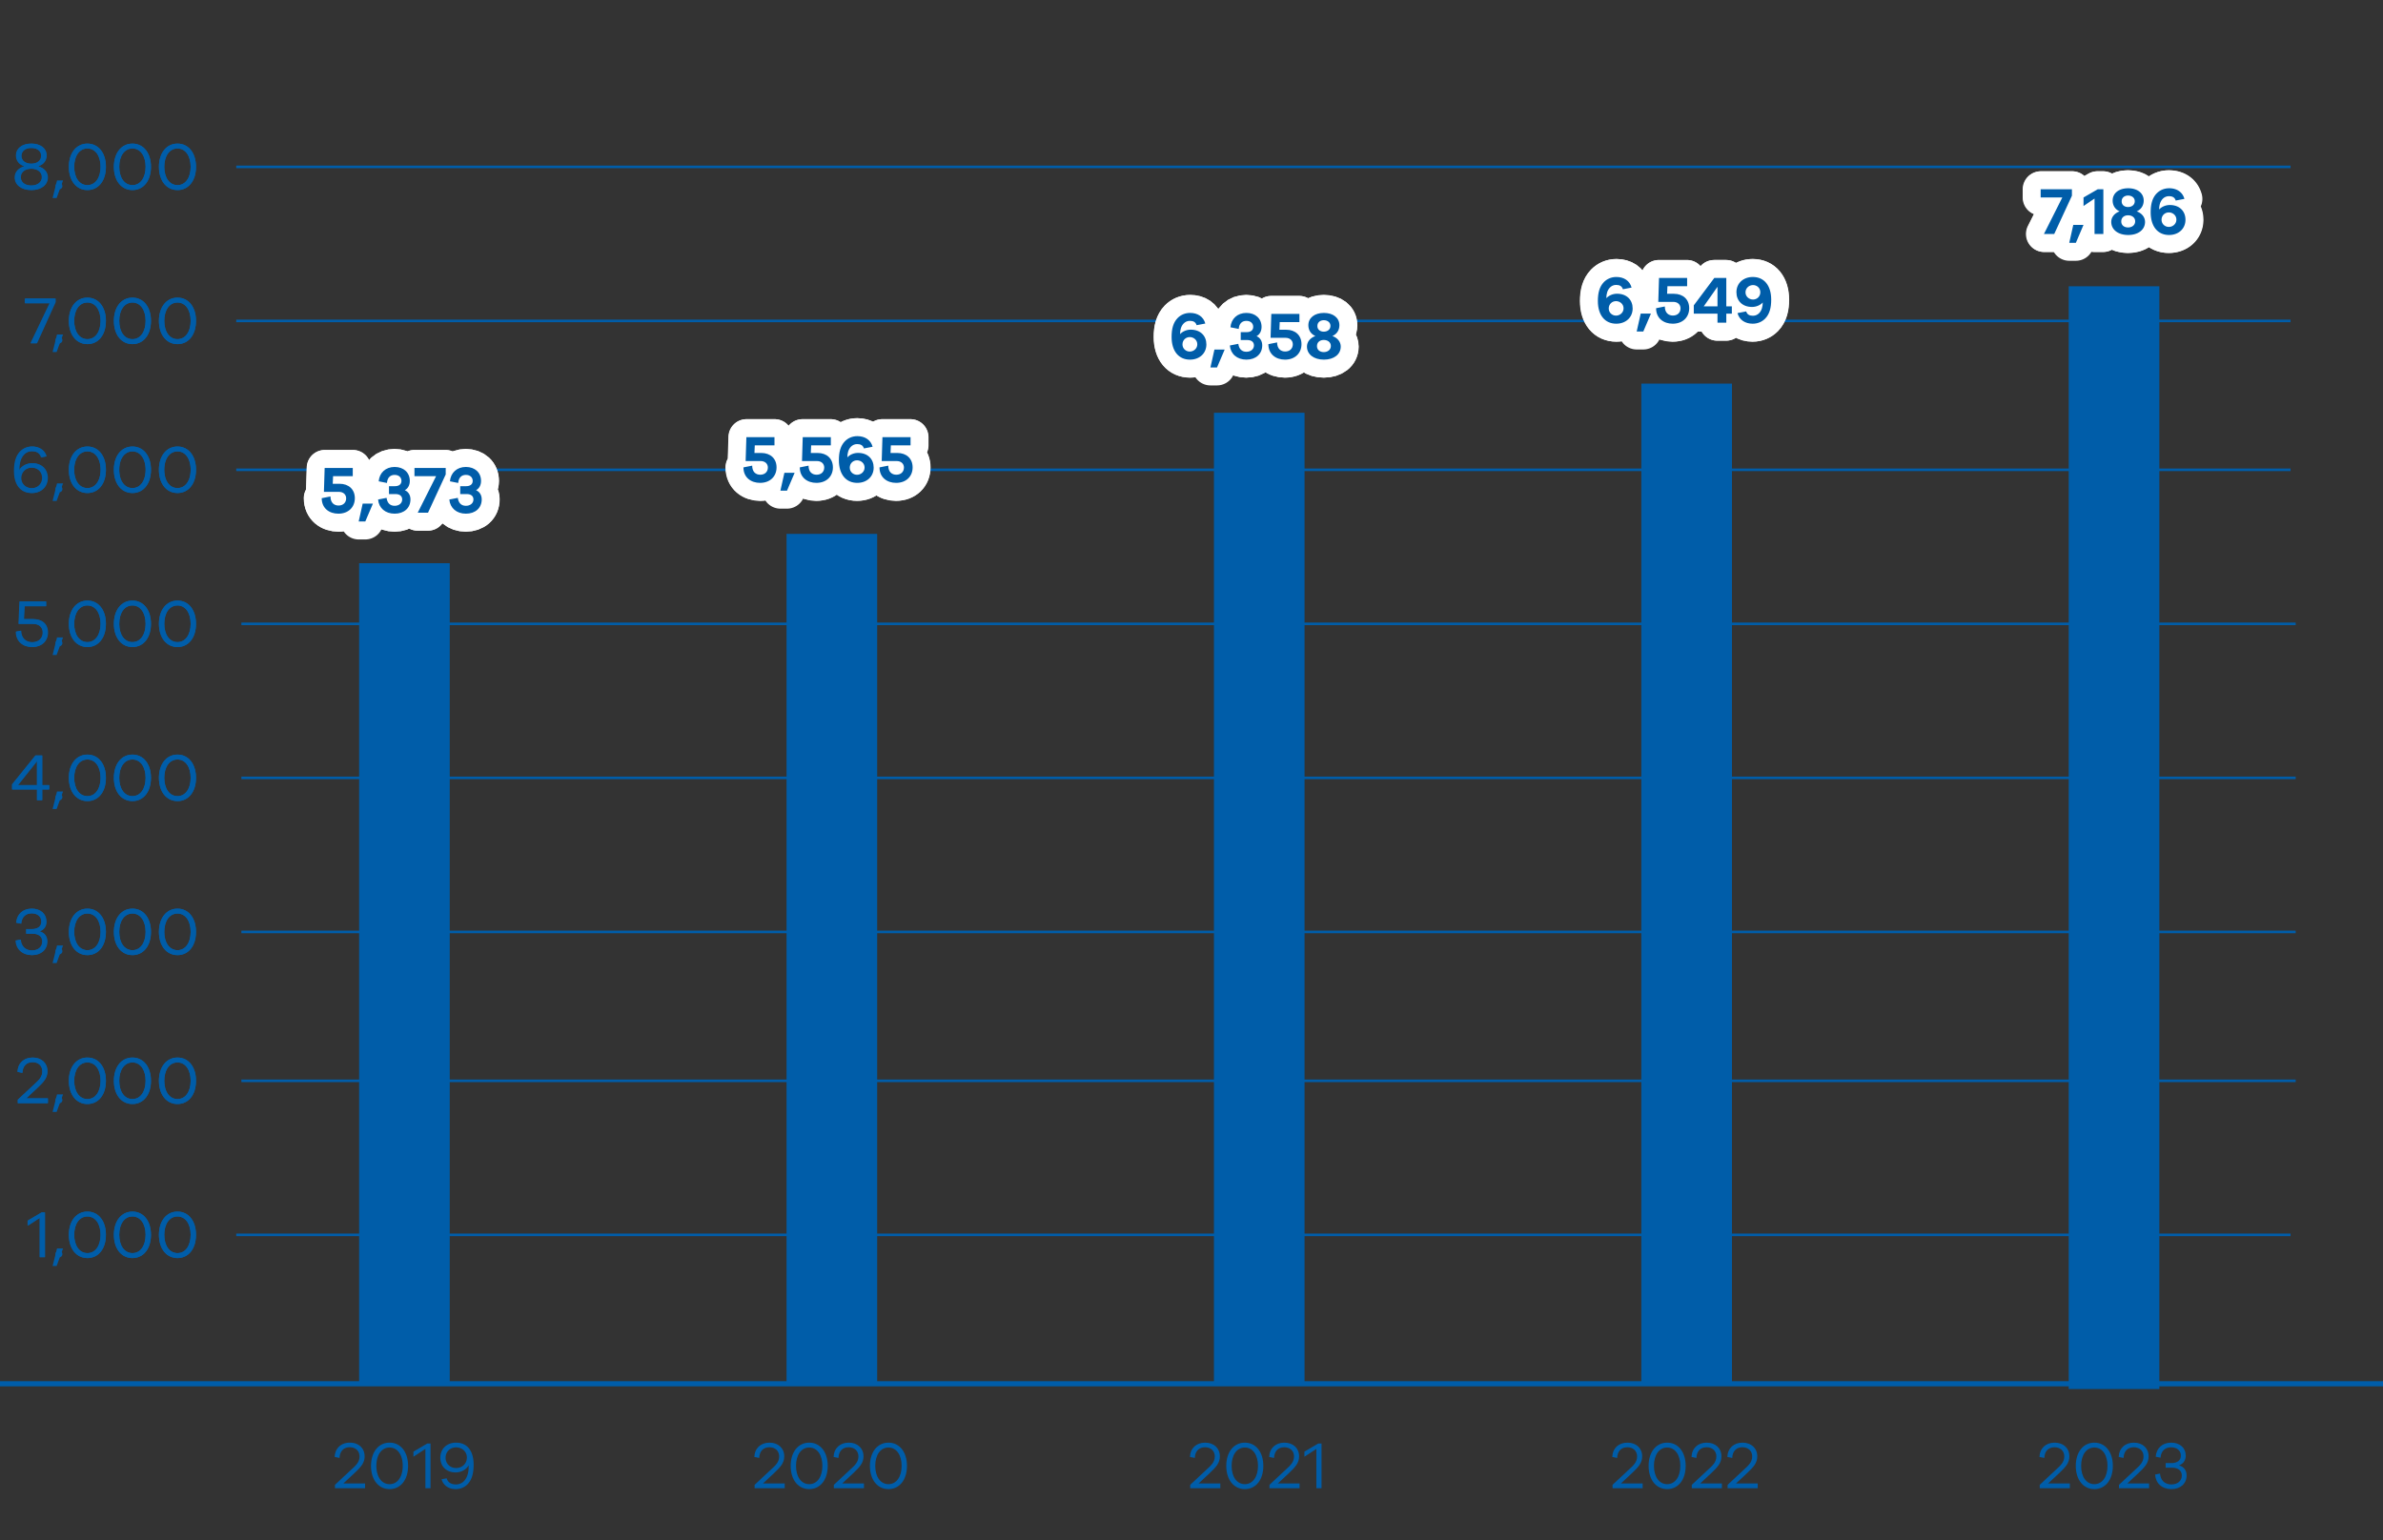 <svg xmlns="http://www.w3.org/2000/svg" width="464" height="300" viewBox="0 0 464 300"><rect x="0" y="0" width="464" height="300" fill="#333333" stroke="none"/><path fill="none" stroke="#005da9" stroke-width=".5" d="M46 240.5h400M46 32.5h400M46 62.5h400M46 91.5h400M47 121.5h400M47 151.5h400M47 181.5h400M47 210.5h400"/><path fill="none" stroke="#005da9" d="M0 269.5h464"/><g fill="#005da9"><path d="M66.86 288.912h4.224v.937h-5.863v-.663l3.108-2.9c1-.91 1.676-1.534 1.676-2.639 0-1.066-.767-1.78-1.898-1.78-1.183 0-1.937.753-1.989 2.08l-.949-.196c.065-1.69 1.235-2.782 2.952-2.782 1.715 0 2.873 1.079 2.873 2.665 0 1.287-.702 2.067-2.041 3.328l-2.094 1.95zM79.459 285.493c0 2.704-1.443 4.525-3.601 4.525s-3.614-1.82-3.614-4.525c0-2.691 1.456-4.524 3.614-4.524s3.601 1.833 3.601 4.524zm-1.04 0c0-2.132-1.014-3.575-2.561-3.575-1.56 0-2.574 1.443-2.574 3.575 0 2.12 1.014 3.563 2.574 3.563 1.547 0 2.56-1.444 2.56-3.563zM83.193 281.138h.637v8.71H82.83v-7.657l-2.327 1.52v-.986l2.69-1.587zM92.222 285.259c0 1.6-.312 2.912-1.183 3.81a3.162 3.162 0 01-2.3.949c-1.353 0-2.419-.69-2.757-1.924l.988-.183c.234.82.91 1.196 1.807 1.196.676 0 1.222-.286 1.599-.689.741-.818.91-1.988.871-3.042-.455.846-1.456 1.392-2.535 1.392-1.833 0-2.977-1.223-2.977-2.873 0-1.678 1.222-2.926 3.055-2.926 2.171 0 3.432 1.586 3.432 4.29zm-1.313-1.378c0-1.17-.949-1.988-2.093-1.988-1.21 0-2.054.883-2.054 2.014 0 1.144.858 2.002 2.054 2.002 1.248 0 2.093-.935 2.093-2.028z"/></g><g fill="#005da9"><path d="M148.569 288.912h4.225v.937h-5.863v-.663l3.107-2.9c1.001-.91 1.677-1.534 1.677-2.639 0-1.066-.767-1.78-1.898-1.78-1.183 0-1.937.753-1.99 2.08l-.948-.196c.065-1.69 1.235-2.782 2.951-2.782s2.873 1.079 2.873 2.665c0 1.287-.702 2.067-2.04 3.328l-2.094 1.95zM161.168 285.493c0 2.704-1.442 4.525-3.6 4.525s-3.615-1.82-3.615-4.525c0-2.691 1.456-4.524 3.614-4.524s3.601 1.833 3.601 4.524zm-1.04 0c0-2.132-1.013-3.575-2.56-3.575-1.56 0-2.575 1.443-2.575 3.575 0 2.12 1.014 3.563 2.574 3.563 1.548 0 2.561-1.444 2.561-3.563zM163.999 288.912h4.225v.937h-5.864v-.663l3.108-2.9c1-.91 1.677-1.534 1.677-2.639 0-1.066-.768-1.78-1.898-1.78-1.184 0-1.937.753-1.99 2.08l-.948-.196c.065-1.69 1.234-2.782 2.95-2.782 1.717 0 2.874 1.079 2.874 2.665 0 1.287-.702 2.067-2.041 3.328l-2.093 1.95zM176.598 285.493c0 2.704-1.443 4.525-3.6 4.525s-3.615-1.82-3.615-4.525c0-2.691 1.456-4.524 3.614-4.524s3.601 1.833 3.601 4.524zm-1.04 0c0-2.132-1.014-3.575-2.56-3.575-1.561 0-2.575 1.443-2.575 3.575 0 2.12 1.014 3.563 2.574 3.563 1.547 0 2.561-1.444 2.561-3.563z"/></g><g fill="#005da9"><path d="M233.387 288.912h4.225v.937h-5.863v-.663l3.107-2.9c1.001-.91 1.677-1.534 1.677-2.639 0-1.066-.767-1.78-1.898-1.78-1.183 0-1.937.753-1.989 2.08l-.949-.196c.065-1.69 1.235-2.782 2.951-2.782s2.873 1.079 2.873 2.665c0 1.287-.702 2.067-2.04 3.328l-2.094 1.95zM245.987 285.493c0 2.704-1.443 4.525-3.601 4.525s-3.615-1.82-3.615-4.525c0-2.691 1.457-4.524 3.615-4.524s3.6 1.833 3.6 4.524zm-1.04 0c0-2.132-1.014-3.575-2.561-3.575-1.56 0-2.574 1.443-2.574 3.575 0 2.12 1.014 3.563 2.574 3.563 1.547 0 2.56-1.444 2.56-3.563zM248.817 288.912h4.225v.937h-5.863v-.663l3.107-2.9c1.001-.91 1.677-1.534 1.677-2.639 0-1.066-.767-1.78-1.898-1.78-1.183 0-1.937.753-1.99 2.08l-.948-.196c.065-1.69 1.235-2.782 2.951-2.782s2.873 1.079 2.873 2.665c0 1.287-.702 2.067-2.04 3.328l-2.094 1.95zM256.678 281.138h.637v8.71h-1.001v-7.657l-2.327 1.52v-.986l2.691-1.587z"/></g><g fill="#005da9"><path d="M315.62 288.912h4.225v.937h-5.863v-.663l3.107-2.9c1.001-.91 1.677-1.534 1.677-2.639 0-1.066-.767-1.78-1.898-1.78-1.183 0-1.937.753-1.99 2.08l-.948-.196c.065-1.69 1.235-2.782 2.951-2.782s2.873 1.079 2.873 2.665c0 1.287-.702 2.067-2.04 3.328l-2.094 1.95zM328.22 285.493c0 2.704-1.443 4.525-3.601 4.525s-3.615-1.82-3.615-4.525c0-2.691 1.456-4.524 3.615-4.524s3.6 1.833 3.6 4.524zm-1.04 0c0-2.132-1.014-3.575-2.561-3.575-1.56 0-2.575 1.443-2.575 3.575 0 2.12 1.015 3.563 2.575 3.563 1.547 0 2.56-1.444 2.56-3.563zM331.05 288.912h4.225v.937h-5.863v-.663l3.107-2.9c1.001-.91 1.677-1.534 1.677-2.639 0-1.066-.767-1.78-1.898-1.78-1.183 0-1.937.753-1.99 2.08l-.948-.196c.065-1.69 1.235-2.782 2.951-2.782s2.873 1.079 2.873 2.665c0 1.287-.702 2.067-2.04 3.328l-2.094 1.95zM338.027 288.912h4.225v.937h-5.863v-.663l3.107-2.9c1.001-.91 1.677-1.534 1.677-2.639 0-1.066-.767-1.78-1.898-1.78-1.183 0-1.937.753-1.989 2.08l-.95-.196c.066-1.69 1.236-2.782 2.952-2.782s2.873 1.079 2.873 2.665c0 1.287-.702 2.067-2.04 3.328l-2.094 1.95z"/></g><g fill="#005da9"><path d="M398.797 288.912h4.225v.937h-5.863v-.663l3.108-2.9c1-.91 1.676-1.534 1.676-2.639 0-1.066-.767-1.78-1.898-1.78-1.183 0-1.937.753-1.989 2.08l-.949-.196c.065-1.69 1.235-2.782 2.952-2.782 1.715 0 2.873 1.079 2.873 2.665 0 1.287-.703 2.067-2.041 3.328l-2.094 1.95zM411.397 285.493c0 2.704-1.443 4.525-3.601 4.525s-3.614-1.82-3.614-4.525c0-2.691 1.456-4.524 3.614-4.524s3.601 1.833 3.601 4.524zm-1.04 0c0-2.132-1.014-3.575-2.561-3.575-1.56 0-2.574 1.443-2.574 3.575 0 2.12 1.014 3.563 2.574 3.563 1.547 0 2.56-1.444 2.56-3.563zM414.227 288.912h4.225v.937h-5.863v-.663l3.107-2.9c1.001-.91 1.677-1.534 1.677-2.639 0-1.066-.767-1.78-1.898-1.78-1.183 0-1.937.753-1.99 2.08l-.948-.196c.065-1.69 1.235-2.782 2.951-2.782s2.873 1.079 2.873 2.665c0 1.287-.702 2.067-2.04 3.328l-2.094 1.95zM425.76 287.353c0 1.598-1.195 2.665-2.964 2.665-1.845 0-3.067-1.145-3.171-2.834l.961-.196c.092 1.287.897 2.12 2.21 2.12 1.197 0 2.029-.69 2.029-1.743 0-.962-.728-1.52-1.937-1.52h-1.21v-.898h1.145c1.118 0 1.82-.546 1.82-1.443 0-.975-.754-1.625-1.898-1.625-1.183 0-1.976.728-2.055 2.016l-.948-.183c.116-1.625 1.26-2.743 3.016-2.743 1.702 0 2.834 1.027 2.834 2.535 0 .936-.508 1.612-1.313 1.886.923.26 1.482.962 1.482 1.963z"/></g><g fill="#005da9" stroke="#005da9"><path d="M403.309 56.253h16.644v213.784h-16.644zM320.089 75.204h16.644v193.833h-16.644zM236.869 80.886h16.644v188.15h-16.644zM153.649 104.478h16.644v164.559h-16.644zM70.429 110.19h16.644v158.847H70.429z"/></g><g fill="#005da9"><path d="M8.148 236.138h.637v8.71H7.784v-7.657l-2.327 1.52v-.986l2.69-1.587zM12.157 244.237c0 .365-.286.65-.676.65s-.676-.285-.676-.65c0-.35.286-.663.676-.663s.676.313.676.663zM20.624 240.493c0 2.704-1.443 4.525-3.601 4.525s-3.614-1.82-3.614-4.525c0-2.691 1.456-4.524 3.614-4.524s3.601 1.833 3.601 4.524zm-1.04 0c0-2.132-1.014-3.575-2.561-3.575-1.56 0-2.574 1.443-2.574 3.575 0 2.12 1.014 3.563 2.574 3.563 1.547 0 2.561-1.444 2.561-3.563zM29.394 240.493c0 2.704-1.443 4.525-3.602 4.525s-3.614-1.82-3.614-4.525c0-2.691 1.456-4.524 3.614-4.524s3.602 1.833 3.602 4.524zm-1.04 0c0-2.132-1.014-3.575-2.562-3.575-1.56 0-2.574 1.443-2.574 3.575 0 2.12 1.014 3.563 2.574 3.563 1.548 0 2.562-1.444 2.562-3.563zM38.164 240.493c0 2.704-1.443 4.525-3.602 4.525s-3.614-1.82-3.614-4.525c0-2.691 1.456-4.524 3.614-4.524s3.602 1.833 3.602 4.524zm-1.04 0c0-2.132-1.015-3.575-2.562-3.575-1.56 0-2.574 1.443-2.574 3.575 0 2.12 1.014 3.563 2.575 3.563 1.546 0 2.56-1.444 2.56-3.563z"/></g><g fill="#005da9"><path d="M5.119 213.912h4.225v.937H3.48v-.663l3.108-2.9c1-.91 1.677-1.534 1.677-2.639 0-1.066-.767-1.78-1.898-1.78-1.183 0-1.937.753-1.99 2.08l-.948-.196c.065-1.69 1.235-2.782 2.95-2.782 1.717 0 2.874 1.079 2.874 2.665 0 1.287-.702 2.067-2.041 3.328l-2.093 1.95zM12.157 214.237c0 .365-.286.65-.676.65s-.676-.285-.676-.65c0-.35.286-.663.676-.663s.676.313.676.663zM20.624 210.493c0 2.704-1.443 4.525-3.601 4.525s-3.614-1.82-3.614-4.525c0-2.691 1.456-4.524 3.614-4.524s3.601 1.833 3.601 4.524zm-1.04 0c0-2.132-1.014-3.575-2.561-3.575-1.56 0-2.574 1.443-2.574 3.575 0 2.12 1.014 3.563 2.574 3.563 1.547 0 2.561-1.444 2.561-3.563zM29.394 210.493c0 2.704-1.443 4.525-3.602 4.525s-3.614-1.82-3.614-4.525c0-2.691 1.456-4.524 3.614-4.524s3.602 1.833 3.602 4.524zm-1.04 0c0-2.132-1.014-3.575-2.562-3.575-1.56 0-2.574 1.443-2.574 3.575 0 2.12 1.014 3.563 2.574 3.563 1.548 0 2.562-1.444 2.562-3.563zM38.163 210.493c0 2.704-1.443 4.525-3.601 4.525s-3.614-1.82-3.614-4.525c0-2.691 1.456-4.524 3.614-4.524s3.601 1.833 3.601 4.524zm-1.04 0c0-2.132-1.014-3.575-2.561-3.575-1.56 0-2.574 1.443-2.574 3.575 0 2.12 1.014 3.563 2.574 3.563 1.547 0 2.561-1.444 2.561-3.563z"/></g><g fill="#005da9"><path d="M9.239 183.352c0 1.6-1.196 2.665-2.965 2.665-1.845 0-3.067-1.144-3.171-2.834l.961-.195c.092 1.287.897 2.119 2.21 2.119 1.197 0 2.029-.689 2.029-1.742 0-.962-.728-1.52-1.937-1.52h-1.21v-.898h1.145c1.118 0 1.82-.546 1.82-1.443 0-.975-.754-1.625-1.898-1.625-1.183 0-1.976.728-2.055 2.015l-.948-.182c.116-1.625 1.26-2.743 3.016-2.743 1.702 0 2.834 1.027 2.834 2.535 0 .936-.507 1.612-1.313 1.885.923.26 1.482.962 1.482 1.963zM12.157 185.237c0 .364-.286.65-.676.65s-.676-.286-.676-.65c0-.35.286-.663.676-.663s.676.312.676.663zM20.624 181.493c0 2.704-1.443 4.524-3.601 4.524s-3.614-1.82-3.614-4.524c0-2.691 1.456-4.524 3.614-4.524s3.601 1.833 3.601 4.524zm-1.04 0c0-2.132-1.014-3.575-2.561-3.575-1.56 0-2.574 1.443-2.574 3.575 0 2.119 1.014 3.562 2.574 3.562 1.547 0 2.561-1.443 2.561-3.562zM29.394 181.493c0 2.704-1.443 4.524-3.602 4.524s-3.614-1.82-3.614-4.524c0-2.691 1.456-4.524 3.614-4.524s3.602 1.833 3.602 4.524zm-1.04 0c0-2.132-1.014-3.575-2.562-3.575-1.56 0-2.574 1.443-2.574 3.575 0 2.119 1.014 3.562 2.574 3.562 1.548 0 2.562-1.443 2.562-3.562zM38.164 181.493c0 2.704-1.443 4.524-3.602 4.524s-3.614-1.82-3.614-4.524c0-2.691 1.456-4.524 3.614-4.524s3.602 1.833 3.602 4.524zm-1.04 0c0-2.132-1.015-3.575-2.562-3.575-1.56 0-2.574 1.443-2.574 3.575 0 2.119 1.014 3.562 2.575 3.562 1.546 0 2.56-1.443 2.56-3.562z"/></g><g fill="#005da9"><path d="M9.612 152.91v.845H8.26v2.093H7.259v-2.093h-4.85v-.988l4.551-5.63h1.3v5.773h1.352zm-6.084 0h3.73v-4.693l-3.73 4.693zM12.157 155.237c0 .364-.286.65-.676.65s-.676-.286-.676-.65c0-.35.286-.663.676-.663s.676.312.676.663zM20.624 151.493c0 2.704-1.443 4.524-3.601 4.524s-3.614-1.82-3.614-4.524c0-2.691 1.456-4.524 3.614-4.524s3.601 1.833 3.601 4.524zm-1.04 0c0-2.132-1.014-3.575-2.561-3.575-1.56 0-2.574 1.443-2.574 3.575 0 2.119 1.014 3.562 2.574 3.562 1.547 0 2.561-1.443 2.561-3.562zM29.394 151.493c0 2.704-1.443 4.524-3.602 4.524s-3.614-1.82-3.614-4.524c0-2.691 1.456-4.524 3.614-4.524s3.602 1.833 3.602 4.524zm-1.04 0c0-2.132-1.014-3.575-2.562-3.575-1.56 0-2.574 1.443-2.574 3.575 0 2.119 1.014 3.562 2.574 3.562 1.548 0 2.562-1.443 2.562-3.562zM38.164 151.493c0 2.704-1.443 4.524-3.602 4.524s-3.614-1.82-3.614-4.524c0-2.691 1.456-4.524 3.614-4.524s3.602 1.833 3.602 4.524zm-1.04 0c0-2.132-1.015-3.575-2.562-3.575-1.56 0-2.574 1.443-2.574 3.575 0 2.119 1.014 3.562 2.575 3.562 1.546 0 2.56-1.443 2.56-3.562z"/></g><g fill="#005da9"><path d="M6.494 120.583c1.73 0 2.86.923 2.86 2.613 0 1.664-1.208 2.821-3.055 2.821-1.78 0-3.133-1.105-3.146-2.99l.988-.195c0 1.443.923 2.25 2.171 2.25 1.235 0 2.067-.742 2.067-1.873 0-1.13-.78-1.703-1.963-1.703H3.673l.195-4.368h5.149v.923h-4.2l-.13 2.522h1.807zM12.157 125.237c0 .364-.286.65-.676.65s-.676-.286-.676-.65c0-.35.286-.663.676-.663s.676.312.676.663zM20.624 121.493c0 2.704-1.443 4.524-3.602 4.524s-3.614-1.82-3.614-4.524c0-2.691 1.456-4.524 3.614-4.524s3.602 1.833 3.602 4.524zm-1.04 0c0-2.132-1.015-3.575-2.562-3.575-1.56 0-2.574 1.443-2.574 3.575 0 2.119 1.014 3.562 2.574 3.562 1.547 0 2.561-1.443 2.561-3.562zM29.394 121.493c0 2.704-1.443 4.524-3.602 4.524s-3.614-1.82-3.614-4.524c0-2.691 1.456-4.524 3.614-4.524s3.602 1.833 3.602 4.524zm-1.04 0c0-2.132-1.014-3.575-2.562-3.575-1.56 0-2.574 1.443-2.574 3.575 0 2.119 1.014 3.562 2.574 3.562 1.548 0 2.562-1.443 2.562-3.562zM38.163 121.493c0 2.704-1.443 4.524-3.601 4.524s-3.614-1.82-3.614-4.524c0-2.691 1.456-4.524 3.614-4.524s3.601 1.833 3.601 4.524zm-1.04 0c0-2.132-1.014-3.575-2.561-3.575-1.56 0-2.574 1.443-2.574 3.575 0 2.119 1.014 3.562 2.574 3.562 1.547 0 2.561-1.443 2.561-3.562z"/></g><g fill="#005da9"><path d="M9.32 93.08c0 1.676-1.209 2.937-3.055 2.937-2.158 0-3.432-1.586-3.432-4.29 0-1.6.325-2.925 1.183-3.809a3.164 3.164 0 012.301-.95c1.352 0 2.418.677 2.77 1.912l-.988.195c-.247-.82-.91-1.196-1.82-1.196a2.11 2.11 0 00-1.6.689c-.74.806-.91 2.002-.87 3.042.441-.845 1.455-1.391 2.534-1.391 1.846 0 2.977 1.222 2.977 2.86zm-1.013-.014c0-1.13-.859-1.989-2.055-1.989-1.26 0-2.093.923-2.093 2.028 0 1.17.936 1.976 2.093 1.976 1.196 0 2.055-.884 2.055-2.015zM12.157 95.237c0 .364-.286.65-.676.65s-.676-.286-.676-.65c0-.35.286-.663.676-.663s.676.312.676.663zM20.624 91.493c0 2.704-1.443 4.524-3.602 4.524s-3.614-1.82-3.614-4.524c0-2.691 1.456-4.524 3.614-4.524s3.602 1.833 3.602 4.524zm-1.04 0c0-2.132-1.015-3.575-2.562-3.575-1.56 0-2.574 1.443-2.574 3.575 0 2.119 1.014 3.562 2.574 3.562 1.547 0 2.561-1.443 2.561-3.562zM29.394 91.493c0 2.704-1.443 4.524-3.602 4.524s-3.614-1.82-3.614-4.524c0-2.691 1.456-4.524 3.614-4.524s3.602 1.833 3.602 4.524zm-1.04 0c0-2.132-1.014-3.575-2.562-3.575-1.56 0-2.574 1.443-2.574 3.575 0 2.119 1.014 3.562 2.574 3.562 1.548 0 2.562-1.443 2.562-3.562zM38.163 91.493c0 2.704-1.443 4.524-3.601 4.524s-3.614-1.82-3.614-4.524c0-2.691 1.456-4.524 3.614-4.524s3.601 1.833 3.601 4.524zm-1.04 0c0-2.132-1.014-3.575-2.561-3.575-1.56 0-2.574 1.443-2.574 3.575 0 2.119 1.014 3.562 2.574 3.562 1.547 0 2.561-1.443 2.561-3.562z"/></g><g fill="#005da9"><path d="M10.85 58.84l-3.628 8.008h-1.17l3.718-7.787H4.947v-.923h5.902v.702zM12.157 66.237c0 .364-.286.65-.676.65s-.676-.286-.676-.65c0-.35.286-.663.676-.663s.676.312.676.663zM20.624 62.493c0 2.704-1.443 4.524-3.602 4.524s-3.614-1.82-3.614-4.524c0-2.691 1.456-4.524 3.614-4.524s3.602 1.833 3.602 4.524zm-1.04 0c0-2.132-1.015-3.575-2.562-3.575-1.56 0-2.574 1.443-2.574 3.575 0 2.119 1.014 3.562 2.574 3.562 1.547 0 2.561-1.443 2.561-3.562zM29.394 62.493c0 2.704-1.443 4.524-3.602 4.524s-3.614-1.82-3.614-4.524c0-2.691 1.456-4.524 3.614-4.524s3.602 1.833 3.602 4.524zm-1.04 0c0-2.132-1.014-3.575-2.562-3.575-1.56 0-2.574 1.443-2.574 3.575 0 2.119 1.014 3.562 2.574 3.562 1.548 0 2.562-1.443 2.562-3.562zM38.163 62.493c0 2.704-1.443 4.524-3.601 4.524s-3.614-1.82-3.614-4.524c0-2.691 1.456-4.524 3.614-4.524s3.601 1.833 3.601 4.524zm-1.04 0c0-2.132-1.014-3.575-2.561-3.575-1.56 0-2.574 1.443-2.574 3.575 0 2.119 1.014 3.562 2.574 3.562 1.547 0 2.561-1.443 2.561-3.562z"/></g><g fill="#005da9"><path d="M9.336 34.547c0 1.47-1.274 2.47-3.185 2.47-1.924 0-3.211-1-3.211-2.47 0-.923.598-1.82 1.885-2.158-1.131-.35-1.638-1.183-1.638-2.119 0-1.378 1.17-2.301 2.964-2.301 1.781 0 2.951.923 2.951 2.301 0 .923-.507 1.768-1.65 2.12 1.312.337 1.884 1.26 1.884 2.157zm-1.118-.052c0-.962-.82-1.638-2.08-1.638-1.235 0-2.067.663-2.067 1.651 0 1.014.858 1.625 2.067 1.625 1.183 0 2.08-.624 2.08-1.638zm-2.08-2.613c1.183 0 1.95-.637 1.95-1.547 0-.936-.832-1.521-1.95-1.521-1.118 0-1.937.585-1.937 1.534-.013.923.767 1.534 1.937 1.534zM12.157 36.237c0 .364-.286.65-.676.65s-.676-.286-.676-.65c0-.35.286-.663.676-.663s.676.312.676.663zM20.624 32.493c0 2.704-1.443 4.524-3.602 4.524s-3.614-1.82-3.614-4.524c0-2.691 1.456-4.524 3.614-4.524s3.602 1.833 3.602 4.524zm-1.04 0c0-2.132-1.015-3.575-2.562-3.575-1.56 0-2.574 1.443-2.574 3.575 0 2.119 1.014 3.562 2.574 3.562 1.547 0 2.561-1.443 2.561-3.562zM29.394 32.493c0 2.704-1.443 4.524-3.602 4.524s-3.614-1.82-3.614-4.524c0-2.691 1.456-4.524 3.614-4.524s3.602 1.833 3.602 4.524zm-1.04 0c0-2.132-1.014-3.575-2.562-3.575-1.56 0-2.574 1.443-2.574 3.575 0 2.119 1.014 3.562 2.574 3.562 1.548 0 2.562-1.443 2.562-3.562zM38.163 32.493c0 2.704-1.443 4.524-3.601 4.524s-3.614-1.82-3.614-4.524c0-2.691 1.456-4.524 3.614-4.524s3.601 1.833 3.601 4.524zm-1.04 0c0-2.132-1.014-3.575-2.561-3.575-1.56 0-2.574 1.443-2.574 3.575 0 2.119 1.014 3.562 2.574 3.562 1.547 0 2.561-1.443 2.561-3.562z"/></g><g fill="none" stroke="#fff" stroke-linecap="round" stroke-linejoin="round" stroke-width="7"><path d="M66.159 94.219c1.78 0 2.977 1.092 2.977 2.808 0 1.755-1.261 3.016-3.211 3.016-1.742 0-3.238-1.027-3.238-3.016l1.704-.338c0 1.235.714 1.768 1.572 1.768.885 0 1.483-.56 1.483-1.404 0-.754-.572-1.261-1.418-1.261h-2.912l.143-4.654h5.473v1.599h-3.835l-.064 1.482h1.326zM72.386 98.912c0 .56-.43.988-1.028.988-.597 0-1.026-.429-1.026-.988 0-.533.429-1 1.026-1 .599 0 1.028.467 1.028 1zM79.88 97.261c0 1.677-1.248 2.782-3.08 2.782-1.821 0-3.082-1.105-3.225-2.756l1.651-.325c.13.962.637 1.547 1.573 1.547.845 0 1.47-.494 1.47-1.235 0-.65-.456-1.053-1.314-1.053h-1.26v-1.534h1.156c.819 0 1.274-.39 1.274-1.027 0-.702-.52-1.17-1.326-1.17s-1.417.48-1.495 1.573l-1.612-.325c.143-1.651 1.34-2.795 3.107-2.795s2.951 1.105 2.951 2.717c0 .845-.364 1.482-.975 1.807.69.3 1.105.949 1.105 1.794zM86.744 92.399l-3.445 7.45h-2.002l3.575-7.112H80.66v-1.6h6.084V92.4zM93.753 97.261c0 1.677-1.248 2.782-3.08 2.782-1.82 0-3.082-1.105-3.225-2.756l1.651-.325c.13.962.637 1.547 1.573 1.547.845 0 1.47-.494 1.47-1.235 0-.65-.456-1.053-1.314-1.053h-1.26v-1.534h1.156c.819 0 1.274-.39 1.274-1.027 0-.702-.52-1.17-1.326-1.17s-1.417.48-1.495 1.573l-1.612-.325c.143-1.651 1.34-2.795 3.107-2.795s2.951 1.105 2.951 2.717c0 .845-.364 1.482-.975 1.807.69.3 1.105.949 1.105 1.794z"/></g><g fill="#005da9"><path d="M66.159 94.219c1.78 0 2.977 1.092 2.977 2.808 0 1.755-1.261 3.016-3.211 3.016-1.742 0-3.238-1.027-3.238-3.016l1.704-.338c0 1.235.714 1.768 1.572 1.768.885 0 1.483-.56 1.483-1.404 0-.754-.572-1.261-1.418-1.261h-2.912l.143-4.654h5.473v1.599h-3.835l-.064 1.482h1.326zM72.386 98.912c0 .56-.43.988-1.028.988-.597 0-1.026-.429-1.026-.988 0-.533.429-1 1.026-1 .599 0 1.028.467 1.028 1zM79.88 97.261c0 1.677-1.248 2.782-3.08 2.782-1.821 0-3.082-1.105-3.225-2.756l1.651-.325c.13.962.637 1.547 1.573 1.547.845 0 1.47-.494 1.47-1.235 0-.65-.456-1.053-1.314-1.053h-1.26v-1.534h1.156c.819 0 1.274-.39 1.274-1.027 0-.702-.52-1.17-1.326-1.17s-1.417.48-1.495 1.573l-1.612-.325c.143-1.651 1.34-2.795 3.107-2.795s2.951 1.105 2.951 2.717c0 .845-.364 1.482-.975 1.807.69.3 1.105.949 1.105 1.794zM86.744 92.399l-3.445 7.45h-2.002l3.575-7.112H80.66v-1.6h6.084V92.4zM93.753 97.261c0 1.677-1.248 2.782-3.08 2.782-1.82 0-3.082-1.105-3.225-2.756l1.651-.325c.13.962.637 1.547 1.573 1.547.845 0 1.47-.494 1.47-1.235 0-.65-.456-1.053-1.314-1.053h-1.26v-1.534h1.156c.819 0 1.274-.39 1.274-1.027 0-.702-.52-1.17-1.326-1.17s-1.417.48-1.495 1.573l-1.612-.325c.143-1.651 1.34-2.795 3.107-2.795s2.951 1.105 2.951 2.717c0 .845-.364 1.482-.975 1.807.69.3 1.105.949 1.105 1.794z"/></g><g fill="none" stroke="#fff" stroke-linecap="round" stroke-linejoin="round" stroke-width="7"><path d="M148.29 88.219c1.781 0 2.978 1.092 2.978 2.808 0 1.755-1.262 3.016-3.211 3.016-1.743 0-3.238-1.027-3.238-3.016l1.703-.338c0 1.235.715 1.768 1.573 1.768.884 0 1.483-.56 1.483-1.404 0-.754-.573-1.261-1.418-1.261h-2.912l.143-4.654h5.473v1.599h-3.835l-.065 1.482h1.327zM154.518 92.912c0 .56-.43.988-1.028.988-.597 0-1.027-.429-1.027-.988 0-.533.43-1 1.027-1 .598 0 1.028.467 1.028 1zM159.139 88.219c1.78 0 2.977 1.092 2.977 2.808 0 1.755-1.262 3.016-3.212 3.016-1.741 0-3.237-1.027-3.237-3.016l1.704-.338c0 1.235.714 1.768 1.572 1.768.885 0 1.483-.56 1.483-1.404 0-.754-.572-1.261-1.417-1.261h-2.912l.142-4.654h5.474v1.599h-3.836l-.065 1.482h1.327zM170.053 91.08c0 1.715-1.313 2.963-3.199 2.963-2.145 0-3.575-1.6-3.575-4.42 0-1.56.312-2.795 1.17-3.68.598-.61 1.43-1 2.431-1 1.47 0 2.6.728 2.965 2.067l-1.69.325c-.209-.637-.663-.845-1.34-.845-.494 0-.922.22-1.222.546-.48.52-.662 1.248-.662 2.041.493-.546 1.286-.87 2.08-.87 1.885 0 3.042 1.195 3.042 2.872zm-1.768-.027c0-.845-.716-1.404-1.47-1.404-.74 0-1.417.559-1.417 1.43 0 .832.676 1.391 1.417 1.391.754 0 1.47-.572 1.47-1.417zM174.66 88.219c1.781 0 2.978 1.092 2.978 2.808 0 1.755-1.262 3.016-3.211 3.016-1.742 0-3.238-1.027-3.238-3.016l1.704-.338c0 1.235.714 1.768 1.572 1.768.885 0 1.483-.56 1.483-1.404 0-.754-.573-1.261-1.418-1.261h-2.912l.143-4.654h5.473v1.599H173.4l-.065 1.482h1.327z"/></g><g fill="#005da9"><path d="M148.29 88.219c1.781 0 2.978 1.092 2.978 2.808 0 1.755-1.262 3.016-3.211 3.016-1.743 0-3.238-1.027-3.238-3.016l1.703-.338c0 1.235.715 1.768 1.573 1.768.884 0 1.483-.56 1.483-1.404 0-.754-.573-1.261-1.418-1.261h-2.912l.143-4.654h5.473v1.599h-3.835l-.065 1.482h1.327zM154.518 92.912c0 .56-.43.988-1.028.988-.597 0-1.027-.429-1.027-.988 0-.533.43-1 1.027-1 .598 0 1.028.467 1.028 1zM159.139 88.219c1.78 0 2.977 1.092 2.977 2.808 0 1.755-1.262 3.016-3.212 3.016-1.741 0-3.237-1.027-3.237-3.016l1.704-.338c0 1.235.714 1.768 1.572 1.768.885 0 1.483-.56 1.483-1.404 0-.754-.572-1.261-1.417-1.261h-2.912l.142-4.654h5.474v1.599h-3.836l-.065 1.482h1.327zM170.053 91.08c0 1.715-1.313 2.963-3.199 2.963-2.145 0-3.575-1.6-3.575-4.42 0-1.56.312-2.795 1.17-3.68.598-.61 1.43-1 2.431-1 1.47 0 2.6.728 2.965 2.067l-1.69.325c-.209-.637-.663-.845-1.34-.845-.494 0-.922.22-1.222.546-.48.52-.662 1.248-.662 2.041.493-.546 1.286-.87 2.08-.87 1.885 0 3.042 1.195 3.042 2.872zm-1.768-.027c0-.845-.716-1.404-1.47-1.404-.74 0-1.417.559-1.417 1.43 0 .832.676 1.391 1.417 1.391.754 0 1.47-.572 1.47-1.417zM174.66 88.219c1.781 0 2.978 1.092 2.978 2.808 0 1.755-1.262 3.016-3.211 3.016-1.742 0-3.238-1.027-3.238-3.016l1.704-.338c0 1.235.714 1.768 1.572 1.768.885 0 1.483-.56 1.483-1.404 0-.754-.573-1.261-1.418-1.261h-2.912l.143-4.654h5.473v1.599H173.4l-.065 1.482h1.327z"/></g><g fill="none" stroke="#fff" stroke-linecap="round" stroke-linejoin="round" stroke-width="7"><path d="M234.943 67.08c0 1.715-1.313 2.963-3.198 2.963-2.145 0-3.575-1.6-3.575-4.42 0-1.56.312-2.795 1.17-3.68.598-.61 1.43-1 2.431-1 1.47 0 2.6.728 2.964 2.067l-1.69.325c-.208-.637-.663-.845-1.339-.845-.494 0-.923.22-1.222.546-.481.52-.663 1.248-.663 2.041.494-.546 1.287-.87 2.08-.87 1.885 0 3.042 1.195 3.042 2.872zm-1.768-.027c0-.845-.715-1.404-1.469-1.404-.74 0-1.417.559-1.417 1.43 0 .832.676 1.391 1.417 1.391.754 0 1.47-.572 1.47-1.417zM238.232 68.912c0 .56-.43.988-1.027.988-.598 0-1.027-.429-1.027-.988 0-.533.429-1 1.027-1 .598 0 1.027.467 1.027 1zM245.727 67.261c0 1.677-1.248 2.782-3.081 2.782-1.82 0-3.082-1.105-3.225-2.756l1.651-.325c.13.962.637 1.547 1.574 1.547.844 0 1.468-.494 1.468-1.235 0-.65-.455-1.053-1.313-1.053h-1.26v-1.534h1.156c.82 0 1.274-.39 1.274-1.027 0-.702-.52-1.17-1.325-1.17-.807 0-1.418.48-1.496 1.573l-1.612-.325c.143-1.651 1.34-2.795 3.108-2.795s2.95 1.105 2.95 2.717c0 .845-.364 1.482-.974 1.807.689.3 1.105.949 1.105 1.794zM250.394 64.219c1.78 0 2.977 1.092 2.977 2.808 0 1.755-1.262 3.016-3.211 3.016-1.743 0-3.238-1.027-3.238-3.016l1.703-.338c0 1.235.715 1.768 1.573 1.768.885 0 1.483-.56 1.483-1.404 0-.754-.573-1.261-1.418-1.261h-2.912l.143-4.654h5.473v1.599h-3.835l-.065 1.482h1.327zM261.015 67.495c0 1.508-1.313 2.548-3.276 2.548-1.977 0-3.302-1.04-3.302-2.548 0-.897.598-1.677 1.638-2.054-.885-.39-1.366-1.144-1.366-2.106 0-1.43 1.21-2.392 3.03-2.392 1.806 0 3.015.962 3.015 2.392 0 .949-.48 1.716-1.364 2.106 1.04.377 1.625 1.17 1.625 2.054zm-1.925-.117c0-.78-.675-1.17-1.378-1.17s-1.326.39-1.326 1.196c0 .78.612 1.17 1.326 1.17.703 0 1.378-.403 1.378-1.196zm-2.626-3.887c0 .74.585 1.105 1.248 1.105s1.3-.377 1.3-1.131c0-.728-.637-1.105-1.3-1.105-.65 0-1.248.377-1.248 1.13z"/></g><g fill="#005da9"><path d="M234.943 67.08c0 1.715-1.313 2.963-3.198 2.963-2.145 0-3.575-1.6-3.575-4.42 0-1.56.312-2.795 1.17-3.68.598-.61 1.43-1 2.431-1 1.47 0 2.6.728 2.964 2.067l-1.69.325c-.208-.637-.663-.845-1.339-.845-.494 0-.923.22-1.222.546-.481.52-.663 1.248-.663 2.041.494-.546 1.287-.87 2.08-.87 1.885 0 3.042 1.195 3.042 2.872zm-1.768-.027c0-.845-.715-1.404-1.469-1.404-.74 0-1.417.559-1.417 1.43 0 .832.676 1.391 1.417 1.391.754 0 1.47-.572 1.47-1.417zM238.232 68.912c0 .56-.43.988-1.027.988-.598 0-1.027-.429-1.027-.988 0-.533.429-1 1.027-1 .598 0 1.027.467 1.027 1zM245.727 67.261c0 1.677-1.248 2.782-3.081 2.782-1.82 0-3.082-1.105-3.225-2.756l1.651-.325c.13.962.637 1.547 1.574 1.547.844 0 1.468-.494 1.468-1.235 0-.65-.455-1.053-1.313-1.053h-1.26v-1.534h1.156c.82 0 1.274-.39 1.274-1.027 0-.702-.52-1.17-1.325-1.17-.807 0-1.418.48-1.496 1.573l-1.612-.325c.143-1.651 1.34-2.795 3.108-2.795s2.95 1.105 2.95 2.717c0 .845-.364 1.482-.974 1.807.689.3 1.105.949 1.105 1.794zM250.394 64.219c1.78 0 2.977 1.092 2.977 2.808 0 1.755-1.262 3.016-3.211 3.016-1.743 0-3.238-1.027-3.238-3.016l1.703-.338c0 1.235.715 1.768 1.573 1.768.885 0 1.483-.56 1.483-1.404 0-.754-.573-1.261-1.418-1.261h-2.912l.143-4.654h5.473v1.599h-3.835l-.065 1.482h1.327zM261.015 67.495c0 1.508-1.313 2.548-3.276 2.548-1.977 0-3.302-1.04-3.302-2.548 0-.897.598-1.677 1.638-2.054-.885-.39-1.366-1.144-1.366-2.106 0-1.43 1.21-2.392 3.03-2.392 1.806 0 3.015.962 3.015 2.392 0 .949-.48 1.716-1.364 2.106 1.04.377 1.625 1.17 1.625 2.054zm-1.925-.117c0-.78-.675-1.17-1.378-1.17s-1.326.39-1.326 1.196c0 .78.612 1.17 1.326 1.17.703 0 1.378-.403 1.378-1.196zm-2.626-3.887c0 .74.585 1.105 1.248 1.105s1.3-.377 1.3-1.131c0-.728-.637-1.105-1.3-1.105-.65 0-1.248.377-1.248 1.13z"/></g><g><g fill="none" stroke="#fff" stroke-linecap="round" stroke-linejoin="round" stroke-width="7"><path d="M317.96 60.08c0 1.715-1.314 2.963-3.199 2.963-2.145 0-3.575-1.6-3.575-4.42 0-1.56.312-2.795 1.17-3.68.598-.61 1.43-1 2.431-1 1.47 0 2.6.728 2.964 2.067l-1.69.325c-.207-.637-.663-.845-1.339-.845-.494 0-.923.22-1.222.546-.481.52-.663 1.248-.663 2.041.494-.546 1.287-.87 2.08-.87 1.885 0 3.042 1.195 3.042 2.872zm-1.769-.027c0-.845-.715-1.404-1.469-1.404-.74 0-1.417.559-1.417 1.43 0 .832.676 1.391 1.417 1.391.754 0 1.47-.572 1.47-1.417zM321.248 61.912c0 .56-.43.988-1.027.988-.598 0-1.027-.429-1.027-.988 0-.533.429-1 1.027-1 .598 0 1.027.467 1.027 1zM325.87 57.219c1.78 0 2.977 1.092 2.977 2.808 0 1.755-1.262 3.016-3.211 3.016-1.742 0-3.238-1.027-3.238-3.016l1.704-.338c0 1.235.714 1.768 1.572 1.768.885 0 1.483-.56 1.483-1.404 0-.754-.573-1.261-1.418-1.261h-2.912l.143-4.654h5.473v1.599h-3.835l-.065 1.482h1.327zM337.15 59.663v1.43h-1.08v1.755h-1.716v-1.755h-4.615v-1.625l3.991-5.33h2.34v5.525h1.08zm-5.473 0h2.677v-3.809l-2.677 3.81zM344.814 58.363c0 1.56-.312 2.795-1.17 3.679-.598.611-1.43 1.001-2.43 1.001-1.47 0-2.6-.728-2.965-2.067l1.69-.325c.208.637.663.845 1.34.845.493 0 .922-.221 1.221-.546.481-.52.663-1.248.663-2.04-.494.545-1.287.87-2.08.87-1.885 0-3.042-1.196-3.042-2.873 0-1.716 1.313-2.964 3.198-2.964 2.145 0 3.575 1.599 3.575 4.42zm-2.119-1.456c0-.832-.676-1.39-1.417-1.39-.754 0-1.469.57-1.469 1.416 0 .845.715 1.404 1.47 1.404.74 0 1.416-.56 1.416-1.43z"/></g><g fill="#005da9"><path d="M317.96 60.08c0 1.715-1.314 2.963-3.199 2.963-2.145 0-3.575-1.6-3.575-4.42 0-1.56.312-2.795 1.17-3.68.598-.61 1.43-1 2.431-1 1.47 0 2.6.728 2.964 2.067l-1.69.325c-.207-.637-.663-.845-1.339-.845-.494 0-.923.22-1.222.546-.481.52-.663 1.248-.663 2.041.494-.546 1.287-.87 2.08-.87 1.885 0 3.042 1.195 3.042 2.872zm-1.769-.027c0-.845-.715-1.404-1.469-1.404-.74 0-1.417.559-1.417 1.43 0 .832.676 1.391 1.417 1.391.754 0 1.47-.572 1.47-1.417zM321.248 61.912c0 .56-.43.988-1.027.988-.598 0-1.027-.429-1.027-.988 0-.533.429-1 1.027-1 .598 0 1.027.467 1.027 1zM325.87 57.219c1.78 0 2.977 1.092 2.977 2.808 0 1.755-1.262 3.016-3.211 3.016-1.742 0-3.238-1.027-3.238-3.016l1.704-.338c0 1.235.714 1.768 1.572 1.768.885 0 1.483-.56 1.483-1.404 0-.754-.573-1.261-1.418-1.261h-2.912l.143-4.654h5.473v1.599h-3.835l-.065 1.482h1.327zM337.15 59.663v1.43h-1.08v1.755h-1.716v-1.755h-4.615v-1.625l3.991-5.33h2.34v5.525h1.08zm-5.473 0h2.677v-3.809l-2.677 3.81zM344.814 58.363c0 1.56-.312 2.795-1.17 3.679-.598.611-1.43 1.001-2.43 1.001-1.47 0-2.6-.728-2.965-2.067l1.69-.325c.208.637.663.845 1.34.845.493 0 .922-.221 1.221-.546.481-.52.663-1.248.663-2.04-.494.545-1.287.87-2.08.87-1.885 0-3.042-1.196-3.042-2.873 0-1.716 1.313-2.964 3.198-2.964 2.145 0 3.575 1.599 3.575 4.42zm-2.119-1.456c0-.832-.676-1.39-1.417-1.39-.754 0-1.469.57-1.469 1.416 0 .845.715 1.404 1.47 1.404.74 0 1.416-.56 1.416-1.43z"/></g></g><g><g fill="none" stroke="#fff" stroke-linecap="round" stroke-linejoin="round" stroke-width="7"><path d="M403.522 38.122l-3.445 7.45h-2.002l3.575-7.112h-4.212v-1.6h6.084v1.262zM405.452 44.635c0 .56-.429.988-1.027.988-.598 0-1.027-.429-1.027-.988 0-.533.43-1 1.027-1 .598 0 1.027.467 1.027 1zM408.363 36.86h1.092v8.711h-1.716v-6.903l-2.145 1.456V38.46l2.77-1.6zM417.571 43.218c0 1.508-1.313 2.548-3.276 2.548-1.977 0-3.302-1.04-3.302-2.548 0-.897.598-1.677 1.638-2.054-.884-.39-1.365-1.144-1.365-2.106 0-1.43 1.209-2.392 3.029-2.392 1.807 0 3.016.962 3.016 2.392 0 .949-.48 1.716-1.365 2.106 1.04.377 1.625 1.17 1.625 2.054zm-1.925-.117c0-.78-.675-1.17-1.377-1.17s-1.327.39-1.327 1.196c0 .78.612 1.17 1.327 1.17.702 0 1.377-.403 1.377-1.196zm-2.625-3.887c0 .741.584 1.105 1.248 1.105s1.3-.377 1.3-1.131c0-.728-.637-1.105-1.3-1.105-.65 0-1.248.377-1.248 1.13zM425.442 42.802c0 1.716-1.312 2.964-3.198 2.964-2.144 0-3.575-1.599-3.575-4.42 0-1.56.312-2.795 1.17-3.679.599-.61 1.43-1.001 2.432-1.001 1.468 0 2.6.728 2.963 2.067l-1.69.325c-.208-.637-.662-.845-1.339-.845-.494 0-.923.221-1.222.546-.481.52-.663 1.248-.663 2.041.494-.546 1.287-.87 2.08-.87 1.885 0 3.042 1.195 3.042 2.872zm-1.767-.026c0-.845-.716-1.404-1.47-1.404-.741 0-1.417.56-1.417 1.43 0 .832.676 1.391 1.417 1.391.754 0 1.47-.572 1.47-1.417z"/></g><g fill="#005da9"><path d="M403.522 38.122l-3.445 7.45h-2.002l3.575-7.112h-4.212v-1.6h6.084v1.262zM405.452 44.635c0 .56-.429.988-1.027.988-.598 0-1.027-.429-1.027-.988 0-.533.43-1 1.027-1 .598 0 1.027.467 1.027 1zM408.363 36.86h1.092v8.711h-1.716v-6.903l-2.145 1.456V38.46l2.77-1.6zM417.571 43.218c0 1.508-1.313 2.548-3.276 2.548-1.977 0-3.302-1.04-3.302-2.548 0-.897.598-1.677 1.638-2.054-.884-.39-1.365-1.144-1.365-2.106 0-1.43 1.209-2.392 3.029-2.392 1.807 0 3.016.962 3.016 2.392 0 .949-.48 1.716-1.365 2.106 1.04.377 1.625 1.17 1.625 2.054zm-1.925-.117c0-.78-.675-1.17-1.377-1.17s-1.327.39-1.327 1.196c0 .78.612 1.17 1.327 1.17.702 0 1.377-.403 1.377-1.196zm-2.625-3.887c0 .741.584 1.105 1.248 1.105s1.3-.377 1.3-1.131c0-.728-.637-1.105-1.3-1.105-.65 0-1.248.377-1.248 1.13zM425.442 42.802c0 1.716-1.312 2.964-3.198 2.964-2.144 0-3.575-1.599-3.575-4.42 0-1.56.312-2.795 1.17-3.679.599-.61 1.43-1.001 2.432-1.001 1.468 0 2.6.728 2.963 2.067l-1.69.325c-.208-.637-.662-.845-1.339-.845-.494 0-.923.221-1.222.546-.481.52-.663 1.248-.663 2.041.494-.546 1.287-.87 2.08-.87 1.885 0 3.042 1.195 3.042 2.872zm-1.767-.026c0-.845-.716-1.404-1.47-1.404-.741 0-1.417.56-1.417 1.43 0 .832.676 1.391 1.417 1.391.754 0 1.47-.572 1.47-1.417z"/></g></g><g><g fill="#005da9"><path d="M8.062 236.138h.637v8.71H7.698v-7.657l-2.327 1.52v-.986l2.691-1.587zM12.27 243.17l-1.248 3.394h-.78l.858-3.418h1.17v.025zM20.624 240.493c0 2.704-1.443 4.525-3.602 4.525s-3.614-1.82-3.614-4.525c0-2.691 1.456-4.524 3.614-4.524s3.602 1.833 3.602 4.524zm-1.04 0c0-2.132-1.015-3.575-2.562-3.575-1.56 0-2.574 1.443-2.574 3.575 0 2.12 1.014 3.563 2.574 3.563 1.547 0 2.561-1.444 2.561-3.563zM29.394 240.493c0 2.704-1.443 4.525-3.602 4.525s-3.614-1.82-3.614-4.525c0-2.691 1.456-4.524 3.614-4.524s3.602 1.833 3.602 4.524zm-1.04 0c0-2.132-1.014-3.575-2.562-3.575-1.56 0-2.574 1.443-2.574 3.575 0 2.12 1.014 3.563 2.574 3.563 1.548 0 2.562-1.444 2.562-3.563zM38.163 240.493c0 2.704-1.443 4.525-3.601 4.525s-3.614-1.82-3.614-4.525c0-2.691 1.456-4.524 3.614-4.524s3.601 1.833 3.601 4.524zm-1.04 0c0-2.132-1.014-3.575-2.561-3.575-1.56 0-2.574 1.443-2.574 3.575 0 2.12 1.014 3.563 2.574 3.563 1.547 0 2.561-1.444 2.561-3.563z"/></g><g fill="#005da9"><path d="M5.083 213.912H9.31v.937H3.445v-.663l3.108-2.9c1-.91 1.676-1.534 1.676-2.639 0-1.066-.766-1.78-1.897-1.78-1.184 0-1.937.753-1.99 2.08l-.948-.196c.064-1.69 1.234-2.782 2.95-2.782 1.717 0 2.874 1.079 2.874 2.665 0 1.287-.702 2.067-2.041 3.328l-2.094 1.95zM12.27 213.17l-1.248 3.394h-.78l.858-3.418h1.17v.025zM20.624 210.493c0 2.704-1.443 4.525-3.602 4.525s-3.614-1.82-3.614-4.525c0-2.691 1.456-4.524 3.614-4.524s3.602 1.833 3.602 4.524zm-1.04 0c0-2.132-1.015-3.575-2.562-3.575-1.56 0-2.574 1.443-2.574 3.575 0 2.12 1.014 3.563 2.574 3.563 1.547 0 2.561-1.444 2.561-3.563zM29.394 210.493c0 2.704-1.443 4.525-3.602 4.525s-3.614-1.82-3.614-4.525c0-2.691 1.456-4.524 3.614-4.524s3.602 1.833 3.602 4.524zm-1.04 0c0-2.132-1.014-3.575-2.562-3.575-1.56 0-2.574 1.443-2.574 3.575 0 2.12 1.014 3.563 2.574 3.563 1.548 0 2.562-1.444 2.562-3.563zM38.163 210.493c0 2.704-1.443 4.525-3.601 4.525s-3.614-1.82-3.614-4.525c0-2.691 1.456-4.524 3.614-4.524s3.601 1.833 3.601 4.524zm-1.04 0c0-2.132-1.014-3.575-2.561-3.575-1.56 0-2.574 1.443-2.574 3.575 0 2.12 1.014 3.563 2.574 3.563 1.547 0 2.561-1.444 2.561-3.563z"/></g><g fill="#005da9"><path d="M9.146 183.352c0 1.6-1.196 2.665-2.963 2.665-1.847 0-3.069-1.144-3.173-2.834l.962-.195c.091 1.287.897 2.119 2.21 2.119 1.196 0 2.028-.689 2.028-1.742 0-.962-.728-1.52-1.937-1.52H5.064v-.898h1.144c1.118 0 1.82-.546 1.82-1.443 0-.975-.754-1.625-1.898-1.625-1.183 0-1.976.728-2.054 2.015l-.949-.182c.117-1.625 1.261-2.743 3.017-2.743 1.703 0 2.834 1.027 2.834 2.535 0 .936-.507 1.612-1.313 1.885.922.26 1.481.962 1.481 1.963zM12.27 184.17l-1.248 3.394h-.78l.858-3.419h1.17v.026zM20.624 181.493c0 2.704-1.443 4.524-3.601 4.524s-3.614-1.82-3.614-4.524c0-2.691 1.456-4.524 3.614-4.524s3.601 1.833 3.601 4.524zm-1.04 0c0-2.132-1.014-3.575-2.561-3.575-1.56 0-2.574 1.443-2.574 3.575 0 2.119 1.014 3.562 2.574 3.562 1.547 0 2.561-1.443 2.561-3.562zM29.394 181.493c0 2.704-1.443 4.524-3.602 4.524s-3.614-1.82-3.614-4.524c0-2.691 1.456-4.524 3.614-4.524s3.602 1.833 3.602 4.524zm-1.04 0c0-2.132-1.014-3.575-2.562-3.575-1.56 0-2.574 1.443-2.574 3.575 0 2.119 1.014 3.562 2.574 3.562 1.548 0 2.562-1.443 2.562-3.562zM38.164 181.493c0 2.704-1.443 4.524-3.602 4.524s-3.614-1.82-3.614-4.524c0-2.691 1.456-4.524 3.614-4.524s3.602 1.833 3.602 4.524zm-1.04 0c0-2.132-1.015-3.575-2.562-3.575-1.56 0-2.574 1.443-2.574 3.575 0 2.119 1.014 3.562 2.575 3.562 1.546 0 2.56-1.443 2.56-3.562z"/></g><g fill="#005da9"><path d="M9.526 152.91v.845H8.174v2.093H7.173v-2.093h-4.85v-.988l4.551-5.63h1.3v5.773h1.352zm-6.084 0h3.73v-4.693l-3.73 4.693zM12.27 154.17l-1.248 3.394h-.78l.858-3.419h1.17v.026zM20.624 151.493c0 2.704-1.443 4.524-3.602 4.524s-3.614-1.82-3.614-4.524c0-2.691 1.456-4.524 3.614-4.524s3.602 1.833 3.602 4.524zm-1.04 0c0-2.132-1.015-3.575-2.562-3.575-1.56 0-2.574 1.443-2.574 3.575 0 2.119 1.014 3.562 2.574 3.562 1.547 0 2.561-1.443 2.561-3.562zM29.394 151.493c0 2.704-1.443 4.524-3.602 4.524s-3.614-1.82-3.614-4.524c0-2.691 1.456-4.524 3.614-4.524s3.602 1.833 3.602 4.524zm-1.04 0c0-2.132-1.014-3.575-2.562-3.575-1.56 0-2.574 1.443-2.574 3.575 0 2.119 1.014 3.562 2.574 3.562 1.548 0 2.562-1.443 2.562-3.562zM38.163 151.493c0 2.704-1.443 4.524-3.601 4.524s-3.614-1.82-3.614-4.524c0-2.691 1.456-4.524 3.614-4.524s3.601 1.833 3.601 4.524zm-1.04 0c0-2.132-1.014-3.575-2.561-3.575-1.56 0-2.574 1.443-2.574 3.575 0 2.119 1.014 3.562 2.574 3.562 1.547 0 2.561-1.443 2.561-3.562z"/></g><g fill="#005da9"><path d="M6.41 120.583c1.729 0 2.86.923 2.86 2.613 0 1.664-1.209 2.821-3.055 2.821-1.781 0-3.133-1.105-3.146-2.99l.988-.195c0 1.443.922 2.25 2.17 2.25 1.236 0 2.068-.742 2.068-1.873 0-1.13-.78-1.703-1.963-1.703H3.589l.195-4.368h5.148v.923h-4.2l-.13 2.522H6.41zM12.27 124.17l-1.248 3.394h-.78l.858-3.419h1.17v.026zM20.624 121.493c0 2.704-1.443 4.524-3.602 4.524s-3.614-1.82-3.614-4.524c0-2.691 1.456-4.524 3.614-4.524s3.602 1.833 3.602 4.524zm-1.04 0c0-2.132-1.015-3.575-2.562-3.575-1.56 0-2.574 1.443-2.574 3.575 0 2.119 1.014 3.562 2.574 3.562 1.547 0 2.561-1.443 2.561-3.562zM29.394 121.493c0 2.704-1.443 4.524-3.602 4.524s-3.614-1.82-3.614-4.524c0-2.691 1.456-4.524 3.614-4.524s3.602 1.833 3.602 4.524zm-1.04 0c0-2.132-1.014-3.575-2.562-3.575-1.56 0-2.574 1.443-2.574 3.575 0 2.119 1.014 3.562 2.574 3.562 1.548 0 2.562-1.443 2.562-3.562zM38.163 121.493c0 2.704-1.443 4.524-3.601 4.524s-3.614-1.82-3.614-4.524c0-2.691 1.456-4.524 3.614-4.524s3.601 1.833 3.601 4.524zm-1.04 0c0-2.132-1.014-3.575-2.561-3.575-1.56 0-2.574 1.443-2.574 3.575 0 2.119 1.014 3.562 2.574 3.562 1.547 0 2.561-1.443 2.561-3.562z"/></g><g fill="#005da9"><path d="M9.205 93.08c0 1.676-1.21 2.937-3.056 2.937-2.157 0-3.432-1.586-3.432-4.29 0-1.6.325-2.925 1.183-3.809a3.164 3.164 0 012.302-.95c1.352 0 2.418.677 2.769 1.912l-.989.195c-.246-.82-.91-1.196-1.82-1.196-.676 0-1.222.273-1.599.689-.74.806-.91 2.002-.87 3.042.442-.845 1.455-1.391 2.535-1.391 1.846 0 2.977 1.222 2.977 2.86zm-1.015-.014c0-1.13-.857-1.989-2.053-1.989-1.262 0-2.094.923-2.094 2.028 0 1.17.936 1.976 2.094 1.976 1.196 0 2.053-.884 2.053-2.015zM12.27 94.17l-1.248 3.394h-.78l.858-3.419h1.17v.026zM20.624 91.493c0 2.704-1.443 4.524-3.602 4.524s-3.614-1.82-3.614-4.524c0-2.691 1.456-4.524 3.614-4.524s3.602 1.833 3.602 4.524zm-1.04 0c0-2.132-1.015-3.575-2.562-3.575-1.56 0-2.574 1.443-2.574 3.575 0 2.119 1.014 3.562 2.574 3.562 1.547 0 2.561-1.443 2.561-3.562zM29.394 91.493c0 2.704-1.443 4.524-3.602 4.524s-3.614-1.82-3.614-4.524c0-2.691 1.456-4.524 3.614-4.524s3.602 1.833 3.602 4.524zm-1.04 0c0-2.132-1.014-3.575-2.562-3.575-1.56 0-2.574 1.443-2.574 3.575 0 2.119 1.014 3.562 2.574 3.562 1.548 0 2.562-1.443 2.562-3.562zM38.163 91.493c0 2.704-1.443 4.524-3.601 4.524s-3.614-1.82-3.614-4.524c0-2.691 1.456-4.524 3.614-4.524s3.601 1.833 3.601 4.524zm-1.04 0c0-2.132-1.014-3.575-2.561-3.575-1.56 0-2.574 1.443-2.574 3.575 0 2.119 1.014 3.562 2.574 3.562 1.547 0 2.561-1.443 2.561-3.562z"/></g><g fill="#005da9"><path d="M10.718 58.84L7.09 66.848H5.92l3.718-7.787H4.815v-.923h5.903v.702zM12.27 65.17l-1.248 3.394h-.78l.858-3.419h1.17v.026zM20.624 62.493c0 2.704-1.443 4.524-3.602 4.524s-3.614-1.82-3.614-4.524c0-2.691 1.456-4.524 3.614-4.524s3.602 1.833 3.602 4.524zm-1.04 0c0-2.132-1.015-3.575-2.562-3.575-1.56 0-2.574 1.443-2.574 3.575 0 2.119 1.014 3.562 2.574 3.562 1.547 0 2.561-1.443 2.561-3.562zM29.394 62.493c0 2.704-1.443 4.524-3.602 4.524s-3.614-1.82-3.614-4.524c0-2.691 1.456-4.524 3.614-4.524s3.602 1.833 3.602 4.524zm-1.04 0c0-2.132-1.014-3.575-2.562-3.575-1.56 0-2.574 1.443-2.574 3.575 0 2.119 1.014 3.562 2.574 3.562 1.548 0 2.562-1.443 2.562-3.562zM38.163 62.493c0 2.704-1.443 4.524-3.601 4.524s-3.614-1.82-3.614-4.524c0-2.691 1.456-4.524 3.614-4.524s3.601 1.833 3.601 4.524zm-1.04 0c0-2.132-1.014-3.575-2.561-3.575-1.56 0-2.574 1.443-2.574 3.575 0 2.119 1.014 3.562 2.574 3.562 1.547 0 2.561-1.443 2.561-3.562z"/></g><g fill="#005da9"><path d="M9.244 34.547c0 1.47-1.274 2.47-3.185 2.47-1.924 0-3.211-1-3.211-2.47 0-.923.598-1.82 1.884-2.158-1.13-.35-1.637-1.183-1.637-2.119 0-1.378 1.17-2.301 2.964-2.301 1.78 0 2.95.923 2.95 2.301 0 .923-.506 1.768-1.65 2.12 1.313.337 1.885 1.26 1.885 2.157zm-1.118-.052c0-.962-.82-1.638-2.08-1.638-1.235 0-2.067.663-2.067 1.651 0 1.014.858 1.625 2.067 1.625 1.183 0 2.08-.624 2.08-1.638zm-2.08-2.613c1.183 0 1.95-.637 1.95-1.547 0-.936-.832-1.521-1.95-1.521-1.118 0-1.938.585-1.938 1.534-.012.923.767 1.534 1.938 1.534zM12.27 35.17l-1.248 3.394h-.78l.858-3.419h1.17v.026zM20.624 32.493c0 2.704-1.443 4.524-3.602 4.524s-3.614-1.82-3.614-4.524c0-2.691 1.456-4.524 3.614-4.524s3.602 1.833 3.602 4.524zm-1.04 0c0-2.132-1.015-3.575-2.562-3.575-1.56 0-2.574 1.443-2.574 3.575 0 2.119 1.014 3.562 2.574 3.562 1.547 0 2.561-1.443 2.561-3.562zM29.394 32.493c0 2.704-1.443 4.524-3.602 4.524s-3.614-1.82-3.614-4.524c0-2.691 1.456-4.524 3.614-4.524s3.602 1.833 3.602 4.524zm-1.04 0c0-2.132-1.014-3.575-2.562-3.575-1.56 0-2.574 1.443-2.574 3.575 0 2.119 1.014 3.562 2.574 3.562 1.548 0 2.562-1.443 2.562-3.562zM38.163 32.493c0 2.704-1.443 4.524-3.601 4.524s-3.614-1.82-3.614-4.524c0-2.691 1.456-4.524 3.614-4.524s3.601 1.833 3.601 4.524zm-1.04 0c0-2.132-1.014-3.575-2.561-3.575-1.56 0-2.574 1.443-2.574 3.575 0 2.119 1.014 3.562 2.574 3.562 1.547 0 2.561-1.443 2.561-3.562z"/></g><g fill="none" stroke="#fff" stroke-linecap="round" stroke-linejoin="round" stroke-width="7"><path d="M66.115 94.219c1.78 0 2.977 1.092 2.977 2.808 0 1.755-1.261 3.016-3.211 3.016-1.742 0-3.237-1.027-3.237-3.016l1.703-.338c0 1.235.715 1.768 1.572 1.768.885 0 1.483-.56 1.483-1.404 0-.754-.572-1.261-1.418-1.261h-2.912l.143-4.654h5.473v1.599h-3.834l-.065 1.482h1.326zM72.597 98.12l-1.47 3.444H69.84l.78-3.484h1.977v.04zM79.923 97.261c0 1.677-1.248 2.782-3.08 2.782-1.821 0-3.082-1.105-3.225-2.756l1.651-.325c.13.962.637 1.547 1.573 1.547.845 0 1.469-.494 1.469-1.235 0-.65-.455-1.053-1.313-1.053h-1.26v-1.534h1.156c.819 0 1.274-.39 1.274-1.027 0-.702-.52-1.17-1.326-1.17s-1.417.48-1.495 1.573l-1.612-.325c.143-1.651 1.34-2.795 3.107-2.795s2.951 1.105 2.951 2.717c0 .845-.364 1.482-.975 1.807.69.3 1.105.949 1.105 1.794zM86.787 92.399l-3.445 7.45H81.34l3.575-7.112h-4.212v-1.6h6.084V92.4zM93.797 97.261c0 1.677-1.248 2.782-3.081 2.782-1.82 0-3.081-1.105-3.224-2.756l1.65-.325c.13.962.638 1.547 1.574 1.547.845 0 1.469-.494 1.469-1.235 0-.65-.456-1.053-1.313-1.053H89.61v-1.534h1.158c.819 0 1.274-.39 1.274-1.027 0-.702-.52-1.17-1.326-1.17s-1.417.48-1.495 1.573l-1.613-.325c.143-1.651 1.34-2.795 3.108-2.795s2.951 1.105 2.951 2.717c0 .845-.364 1.482-.975 1.807.689.3 1.105.949 1.105 1.794z"/></g><g fill="#005da9"><path d="M66.115 94.219c1.78 0 2.977 1.092 2.977 2.808 0 1.755-1.261 3.016-3.211 3.016-1.742 0-3.237-1.027-3.237-3.016l1.703-.338c0 1.235.715 1.768 1.572 1.768.885 0 1.483-.56 1.483-1.404 0-.754-.572-1.261-1.418-1.261h-2.912l.143-4.654h5.473v1.599h-3.834l-.065 1.482h1.326zM72.597 98.12l-1.47 3.444H69.84l.78-3.484h1.977v.04zM79.923 97.261c0 1.677-1.248 2.782-3.08 2.782-1.821 0-3.082-1.105-3.225-2.756l1.651-.325c.13.962.637 1.547 1.573 1.547.845 0 1.469-.494 1.469-1.235 0-.65-.455-1.053-1.313-1.053h-1.26v-1.534h1.156c.819 0 1.274-.39 1.274-1.027 0-.702-.52-1.17-1.326-1.17s-1.417.48-1.495 1.573l-1.612-.325c.143-1.651 1.34-2.795 3.107-2.795s2.951 1.105 2.951 2.717c0 .845-.364 1.482-.975 1.807.69.3 1.105.949 1.105 1.794zM86.787 92.399l-3.445 7.45H81.34l3.575-7.112h-4.212v-1.6h6.084V92.4zM93.797 97.261c0 1.677-1.248 2.782-3.081 2.782-1.82 0-3.081-1.105-3.224-2.756l1.65-.325c.13.962.638 1.547 1.574 1.547.845 0 1.469-.494 1.469-1.235 0-.65-.456-1.053-1.313-1.053H89.61v-1.534h1.158c.819 0 1.274-.39 1.274-1.027 0-.702-.52-1.17-1.326-1.17s-1.417.48-1.495 1.573l-1.613-.325c.143-1.651 1.34-2.795 3.108-2.795s2.951 1.105 2.951 2.717c0 .845-.364 1.482-.975 1.807.689.3 1.105.949 1.105 1.794z"/></g><g fill="none" stroke="#fff" stroke-linecap="round" stroke-linejoin="round" stroke-width="7"><path d="M148.228 88.219c1.78 0 2.977 1.092 2.977 2.808 0 1.755-1.261 3.016-3.21 3.016-1.743 0-3.238-1.027-3.238-3.016l1.703-.338c0 1.235.715 1.768 1.573 1.768.884 0 1.482-.56 1.482-1.404 0-.754-.572-1.261-1.417-1.261h-2.912l.143-4.654h5.473v1.599h-3.835l-.065 1.482h1.326zM154.71 92.12l-1.47 3.444h-1.286l.78-3.484h1.976v.04zM159.201 88.219c1.78 0 2.977 1.092 2.977 2.808 0 1.755-1.261 3.016-3.211 3.016-1.742 0-3.237-1.027-3.237-3.016l1.703-.338c0 1.235.715 1.768 1.573 1.768.884 0 1.482-.56 1.482-1.404 0-.754-.572-1.261-1.417-1.261h-2.912l.143-4.654h5.473v1.599h-3.835l-.065 1.482h1.326zM170.115 91.08c0 1.715-1.313 2.963-3.198 2.963-2.146 0-3.576-1.6-3.576-4.42 0-1.56.312-2.795 1.17-3.68.598-.61 1.43-1 2.431-1 1.47 0 2.6.728 2.965 2.067l-1.69.325c-.208-.637-.663-.845-1.34-.845-.494 0-.922.22-1.222.546-.48.52-.663 1.248-.663 2.041.494-.546 1.287-.87 2.08-.87 1.886 0 3.043 1.195 3.043 2.872zm-1.768-.027c0-.845-.716-1.404-1.47-1.404-.74 0-1.417.559-1.417 1.43 0 .832.677 1.391 1.417 1.391.754 0 1.47-.572 1.47-1.417zM174.723 88.219c1.78 0 2.977 1.092 2.977 2.808 0 1.755-1.261 3.016-3.21 3.016-1.743 0-3.238-1.027-3.238-3.016l1.703-.338c0 1.235.715 1.768 1.573 1.768.884 0 1.482-.56 1.482-1.404 0-.754-.572-1.261-1.417-1.261h-2.912l.143-4.654h5.473v1.599h-3.835l-.065 1.482h1.326z"/></g><g fill="#005da9"><path d="M148.228 88.219c1.78 0 2.977 1.092 2.977 2.808 0 1.755-1.261 3.016-3.21 3.016-1.743 0-3.238-1.027-3.238-3.016l1.703-.338c0 1.235.715 1.768 1.573 1.768.884 0 1.482-.56 1.482-1.404 0-.754-.572-1.261-1.417-1.261h-2.912l.143-4.654h5.473v1.599h-3.835l-.065 1.482h1.326zM154.71 92.12l-1.47 3.444h-1.286l.78-3.484h1.976v.04zM159.201 88.219c1.78 0 2.977 1.092 2.977 2.808 0 1.755-1.261 3.016-3.211 3.016-1.742 0-3.237-1.027-3.237-3.016l1.703-.338c0 1.235.715 1.768 1.573 1.768.884 0 1.482-.56 1.482-1.404 0-.754-.572-1.261-1.417-1.261h-2.912l.143-4.654h5.473v1.599h-3.835l-.065 1.482h1.326zM170.115 91.08c0 1.715-1.313 2.963-3.198 2.963-2.146 0-3.576-1.6-3.576-4.42 0-1.56.312-2.795 1.17-3.68.598-.61 1.43-1 2.431-1 1.47 0 2.6.728 2.965 2.067l-1.69.325c-.208-.637-.663-.845-1.34-.845-.494 0-.922.22-1.222.546-.48.52-.663 1.248-.663 2.041.494-.546 1.287-.87 2.08-.87 1.886 0 3.043 1.195 3.043 2.872zm-1.768-.027c0-.845-.716-1.404-1.47-1.404-.74 0-1.417.559-1.417 1.43 0 .832.677 1.391 1.417 1.391.754 0 1.47-.572 1.47-1.417zM174.723 88.219c1.78 0 2.977 1.092 2.977 2.808 0 1.755-1.261 3.016-3.21 3.016-1.743 0-3.238-1.027-3.238-3.016l1.703-.338c0 1.235.715 1.768 1.573 1.768.884 0 1.482-.56 1.482-1.404 0-.754-.572-1.261-1.417-1.261h-2.912l.143-4.654h5.473v1.599h-3.835l-.065 1.482h1.326z"/></g><g fill="none" stroke="#fff" stroke-linecap="round" stroke-linejoin="round" stroke-width="7"><path d="M234.898 67.08c0 1.715-1.313 2.963-3.198 2.963-2.145 0-3.575-1.6-3.575-4.42 0-1.56.312-2.795 1.17-3.68.598-.61 1.43-1 2.431-1 1.47 0 2.6.728 2.964 2.067l-1.69.325c-.208-.637-.663-.845-1.339-.845-.494 0-.923.22-1.222.546-.481.52-.663 1.248-.663 2.041.494-.546 1.287-.87 2.08-.87 1.885 0 3.042 1.195 3.042 2.872zm-1.768-.027c0-.845-.715-1.404-1.469-1.404-.74 0-1.417.559-1.417 1.43 0 .832.676 1.391 1.417 1.391.754 0 1.47-.572 1.47-1.417zM238.442 68.12l-1.47 3.444h-1.286l.78-3.484h1.976v.04zM245.771 67.261c0 1.677-1.248 2.782-3.08 2.782-1.82 0-3.082-1.105-3.225-2.756l1.651-.325c.13.962.637 1.547 1.573 1.547.845 0 1.47-.494 1.47-1.235 0-.65-.456-1.053-1.314-1.053h-1.26v-1.534h1.156c.819 0 1.274-.39 1.274-1.027 0-.702-.52-1.17-1.326-1.17s-1.417.48-1.495 1.573l-1.612-.325c.143-1.651 1.34-2.795 3.107-2.795s2.951 1.105 2.951 2.717c0 .845-.364 1.482-.974 1.807.688.3 1.104.949 1.104 1.794zM250.438 64.219c1.781 0 2.978 1.092 2.978 2.808 0 1.755-1.262 3.016-3.211 3.016-1.743 0-3.238-1.027-3.238-3.016l1.703-.338c0 1.235.715 1.768 1.573 1.768.884 0 1.483-.56 1.483-1.404 0-.754-.573-1.261-1.418-1.261h-2.912l.143-4.654h5.473v1.599h-3.835l-.065 1.482h1.326zM261.06 67.495c0 1.508-1.313 2.548-3.276 2.548-1.977 0-3.303-1.04-3.303-2.548 0-.897.599-1.677 1.639-2.054-.885-.39-1.366-1.144-1.366-2.106 0-1.43 1.21-2.392 3.03-2.392 1.806 0 3.015.962 3.015 2.392 0 .949-.48 1.716-1.364 2.106 1.04.377 1.625 1.17 1.625 2.054zm-1.925-.117c0-.78-.676-1.17-1.378-1.17s-1.326.39-1.326 1.196c0 .78.611 1.17 1.326 1.17.702 0 1.378-.403 1.378-1.196zm-2.626-3.887c0 .74.585 1.105 1.248 1.105s1.3-.377 1.3-1.131c0-.728-.637-1.105-1.3-1.105-.65 0-1.248.377-1.248 1.13z"/></g><g fill="#005da9"><path d="M234.898 67.08c0 1.715-1.313 2.963-3.198 2.963-2.145 0-3.575-1.6-3.575-4.42 0-1.56.312-2.795 1.17-3.68.598-.61 1.43-1 2.431-1 1.47 0 2.6.728 2.964 2.067l-1.69.325c-.208-.637-.663-.845-1.339-.845-.494 0-.923.22-1.222.546-.481.52-.663 1.248-.663 2.041.494-.546 1.287-.87 2.08-.87 1.885 0 3.042 1.195 3.042 2.872zm-1.768-.027c0-.845-.715-1.404-1.469-1.404-.74 0-1.417.559-1.417 1.43 0 .832.676 1.391 1.417 1.391.754 0 1.47-.572 1.47-1.417zM238.442 68.12l-1.47 3.444h-1.286l.78-3.484h1.976v.04zM245.771 67.261c0 1.677-1.248 2.782-3.08 2.782-1.82 0-3.082-1.105-3.225-2.756l1.651-.325c.13.962.637 1.547 1.573 1.547.845 0 1.47-.494 1.47-1.235 0-.65-.456-1.053-1.314-1.053h-1.26v-1.534h1.156c.819 0 1.274-.39 1.274-1.027 0-.702-.52-1.17-1.326-1.17s-1.417.48-1.495 1.573l-1.612-.325c.143-1.651 1.34-2.795 3.107-2.795s2.951 1.105 2.951 2.717c0 .845-.364 1.482-.974 1.807.688.3 1.104.949 1.104 1.794zM250.438 64.219c1.781 0 2.978 1.092 2.978 2.808 0 1.755-1.262 3.016-3.211 3.016-1.743 0-3.238-1.027-3.238-3.016l1.703-.338c0 1.235.715 1.768 1.573 1.768.884 0 1.483-.56 1.483-1.404 0-.754-.573-1.261-1.418-1.261h-2.912l.143-4.654h5.473v1.599h-3.835l-.065 1.482h1.326zM261.06 67.495c0 1.508-1.313 2.548-3.276 2.548-1.977 0-3.303-1.04-3.303-2.548 0-.897.599-1.677 1.639-2.054-.885-.39-1.366-1.144-1.366-2.106 0-1.43 1.21-2.392 3.03-2.392 1.806 0 3.015.962 3.015 2.392 0 .949-.48 1.716-1.364 2.106 1.04.377 1.625 1.17 1.625 2.054zm-1.925-.117c0-.78-.676-1.17-1.378-1.17s-1.326.39-1.326 1.196c0 .78.611 1.17 1.326 1.17.702 0 1.378-.403 1.378-1.196zm-2.626-3.887c0 .74.585 1.105 1.248 1.105s1.3-.377 1.3-1.131c0-.728-.637-1.105-1.3-1.105-.65 0-1.248.377-1.248 1.13z"/></g><g><g fill="none" stroke="#fff" stroke-linecap="round" stroke-linejoin="round" stroke-width="7"><path d="M317.897 60.08c0 1.715-1.313 2.963-3.198 2.963-2.145 0-3.575-1.6-3.575-4.42 0-1.56.312-2.795 1.17-3.68.598-.61 1.43-1 2.43-1 1.47 0 2.6.728 2.965 2.067l-1.69.325c-.208-.637-.663-.845-1.34-.845-.493 0-.922.22-1.221.546-.481.52-.664 1.248-.664 2.041.495-.546 1.288-.87 2.08-.87 1.886 0 3.043 1.195 3.043 2.872zm-1.768-.027c0-.845-.715-1.404-1.47-1.404-.74 0-1.416.559-1.416 1.43 0 .832.676 1.391 1.417 1.391.754 0 1.469-.572 1.469-1.417zM321.44 61.12l-1.469 3.444h-1.287l.78-3.484h1.976v.04zM325.932 57.219c1.78 0 2.977 1.092 2.977 2.808 0 1.755-1.261 3.016-3.21 3.016-1.743 0-3.238-1.027-3.238-3.016l1.703-.338c0 1.235.715 1.768 1.573 1.768.884 0 1.482-.56 1.482-1.404 0-.754-.572-1.261-1.417-1.261h-2.912l.143-4.654h5.473v1.599h-3.835l-.065 1.482h1.326zM337.212 59.663v1.43h-1.079v1.755h-1.716v-1.755h-4.615v-1.625l3.991-5.33h2.34v5.525h1.08zm-5.473 0h2.678v-3.809l-2.678 3.81zM344.877 58.363c0 1.56-.312 2.795-1.17 3.679-.598.611-1.43 1.001-2.431 1.001-1.47 0-2.6-.728-2.964-2.067l1.69-.325c.207.637.663.845 1.339.845.494 0 .923-.221 1.221-.546.482-.52.664-1.248.664-2.04-.494.545-1.288.87-2.08.87-1.885 0-3.042-1.196-3.042-2.873 0-1.716 1.313-2.964 3.198-2.964 2.145 0 3.575 1.599 3.575 4.42zm-2.12-1.456c0-.832-.675-1.39-1.416-1.39-.754 0-1.47.57-1.47 1.416 0 .845.716 1.404 1.47 1.404.74 0 1.417-.56 1.417-1.43z"/></g><g fill="#005da9"><path d="M317.897 60.08c0 1.715-1.313 2.963-3.198 2.963-2.145 0-3.575-1.6-3.575-4.42 0-1.56.312-2.795 1.17-3.68.598-.61 1.43-1 2.43-1 1.47 0 2.6.728 2.965 2.067l-1.69.325c-.208-.637-.663-.845-1.34-.845-.493 0-.922.22-1.221.546-.481.52-.664 1.248-.664 2.041.495-.546 1.288-.87 2.08-.87 1.886 0 3.043 1.195 3.043 2.872zm-1.768-.027c0-.845-.715-1.404-1.47-1.404-.74 0-1.416.559-1.416 1.43 0 .832.676 1.391 1.417 1.391.754 0 1.469-.572 1.469-1.417zM321.44 61.12l-1.469 3.444h-1.287l.78-3.484h1.976v.04zM325.932 57.219c1.78 0 2.977 1.092 2.977 2.808 0 1.755-1.261 3.016-3.21 3.016-1.743 0-3.238-1.027-3.238-3.016l1.703-.338c0 1.235.715 1.768 1.573 1.768.884 0 1.482-.56 1.482-1.404 0-.754-.572-1.261-1.417-1.261h-2.912l.143-4.654h5.473v1.599h-3.835l-.065 1.482h1.326zM337.212 59.663v1.43h-1.079v1.755h-1.716v-1.755h-4.615v-1.625l3.991-5.33h2.34v5.525h1.08zm-5.473 0h2.678v-3.809l-2.678 3.81zM344.877 58.363c0 1.56-.312 2.795-1.17 3.679-.598.611-1.43 1.001-2.431 1.001-1.47 0-2.6-.728-2.964-2.067l1.69-.325c.207.637.663.845 1.339.845.494 0 .923-.221 1.221-.546.482-.52.664-1.248.664-2.04-.494.545-1.288.87-2.08.87-1.885 0-3.042-1.196-3.042-2.873 0-1.716 1.313-2.964 3.198-2.964 2.145 0 3.575 1.599 3.575 4.42zm-2.12-1.456c0-.832-.675-1.39-1.416-1.39-.754 0-1.47.57-1.47 1.416 0 .845.716 1.404 1.47 1.404.74 0 1.417-.56 1.417-1.43z"/></g></g><g><g fill="none" stroke="#fff" stroke-linecap="round" stroke-linejoin="round" stroke-width="7"><path d="M403.428 38.122l-3.446 7.45h-2.002l3.576-7.112h-4.213v-1.6h6.085v1.262zM405.667 43.842l-1.469 3.445h-1.287l.78-3.484h1.976v.04zM408.458 36.86h1.092v8.711h-1.716v-6.903l-2.145 1.456V38.46l2.769-1.6zM417.666 43.218c0 1.508-1.312 2.548-3.276 2.548-1.976 0-3.302-1.04-3.302-2.548 0-.897.598-1.677 1.638-2.054-.884-.39-1.365-1.144-1.365-2.106 0-1.43 1.21-2.392 3.029-2.392 1.807 0 3.016.962 3.016 2.392 0 .949-.481 1.716-1.365 2.106 1.04.377 1.625 1.17 1.625 2.054zm-1.924-.117c0-.78-.676-1.17-1.378-1.17s-1.326.39-1.326 1.196c0 .78.611 1.17 1.326 1.17.702 0 1.378-.403 1.378-1.196zm-2.626-3.887c0 .741.585 1.105 1.248 1.105s1.3-.377 1.3-1.131c0-.728-.637-1.105-1.3-1.105-.65 0-1.248.377-1.248 1.13zM425.538 42.802c0 1.716-1.313 2.964-3.198 2.964-2.146 0-3.575-1.599-3.575-4.42 0-1.56.311-2.795 1.17-3.679.597-.61 1.43-1.001 2.43-1.001 1.47 0 2.6.728 2.965 2.067l-1.69.325c-.208-.637-.663-.845-1.34-.845a1.66 1.66 0 00-1.222.546c-.48.52-.663 1.248-.663 2.041.494-.546 1.287-.87 2.08-.87 1.886 0 3.043 1.195 3.043 2.872zm-1.768-.026c0-.845-.715-1.404-1.47-1.404-.74 0-1.416.56-1.416 1.43 0 .832.676 1.391 1.417 1.391.754 0 1.469-.572 1.469-1.417z"/></g><g fill="#005da9"><path d="M403.428 38.122l-3.446 7.45h-2.002l3.576-7.112h-4.213v-1.6h6.085v1.262zM405.667 43.842l-1.469 3.445h-1.287l.78-3.484h1.976v.04zM408.458 36.86h1.092v8.711h-1.716v-6.903l-2.145 1.456V38.46l2.769-1.6zM417.666 43.218c0 1.508-1.312 2.548-3.276 2.548-1.976 0-3.302-1.04-3.302-2.548 0-.897.598-1.677 1.638-2.054-.884-.39-1.365-1.144-1.365-2.106 0-1.43 1.21-2.392 3.029-2.392 1.807 0 3.016.962 3.016 2.392 0 .949-.481 1.716-1.365 2.106 1.04.377 1.625 1.17 1.625 2.054zm-1.924-.117c0-.78-.676-1.17-1.378-1.17s-1.326.39-1.326 1.196c0 .78.611 1.17 1.326 1.17.702 0 1.378-.403 1.378-1.196zm-2.626-3.887c0 .741.585 1.105 1.248 1.105s1.3-.377 1.3-1.131c0-.728-.637-1.105-1.3-1.105-.65 0-1.248.377-1.248 1.13zM425.538 42.802c0 1.716-1.313 2.964-3.198 2.964-2.146 0-3.575-1.599-3.575-4.42 0-1.56.311-2.795 1.17-3.679.597-.61 1.43-1.001 2.43-1.001 1.47 0 2.6.728 2.965 2.067l-1.69.325c-.208-.637-.663-.845-1.34-.845a1.66 1.66 0 00-1.222.546c-.48.52-.663 1.248-.663 2.041.494-.546 1.287-.87 2.08-.87 1.886 0 3.043 1.195 3.043 2.872zm-1.768-.026c0-.845-.715-1.404-1.47-1.404-.74 0-1.416.56-1.416 1.43 0 .832.676 1.391 1.417 1.391.754 0 1.469-.572 1.469-1.417z"/></g></g></g></svg>
